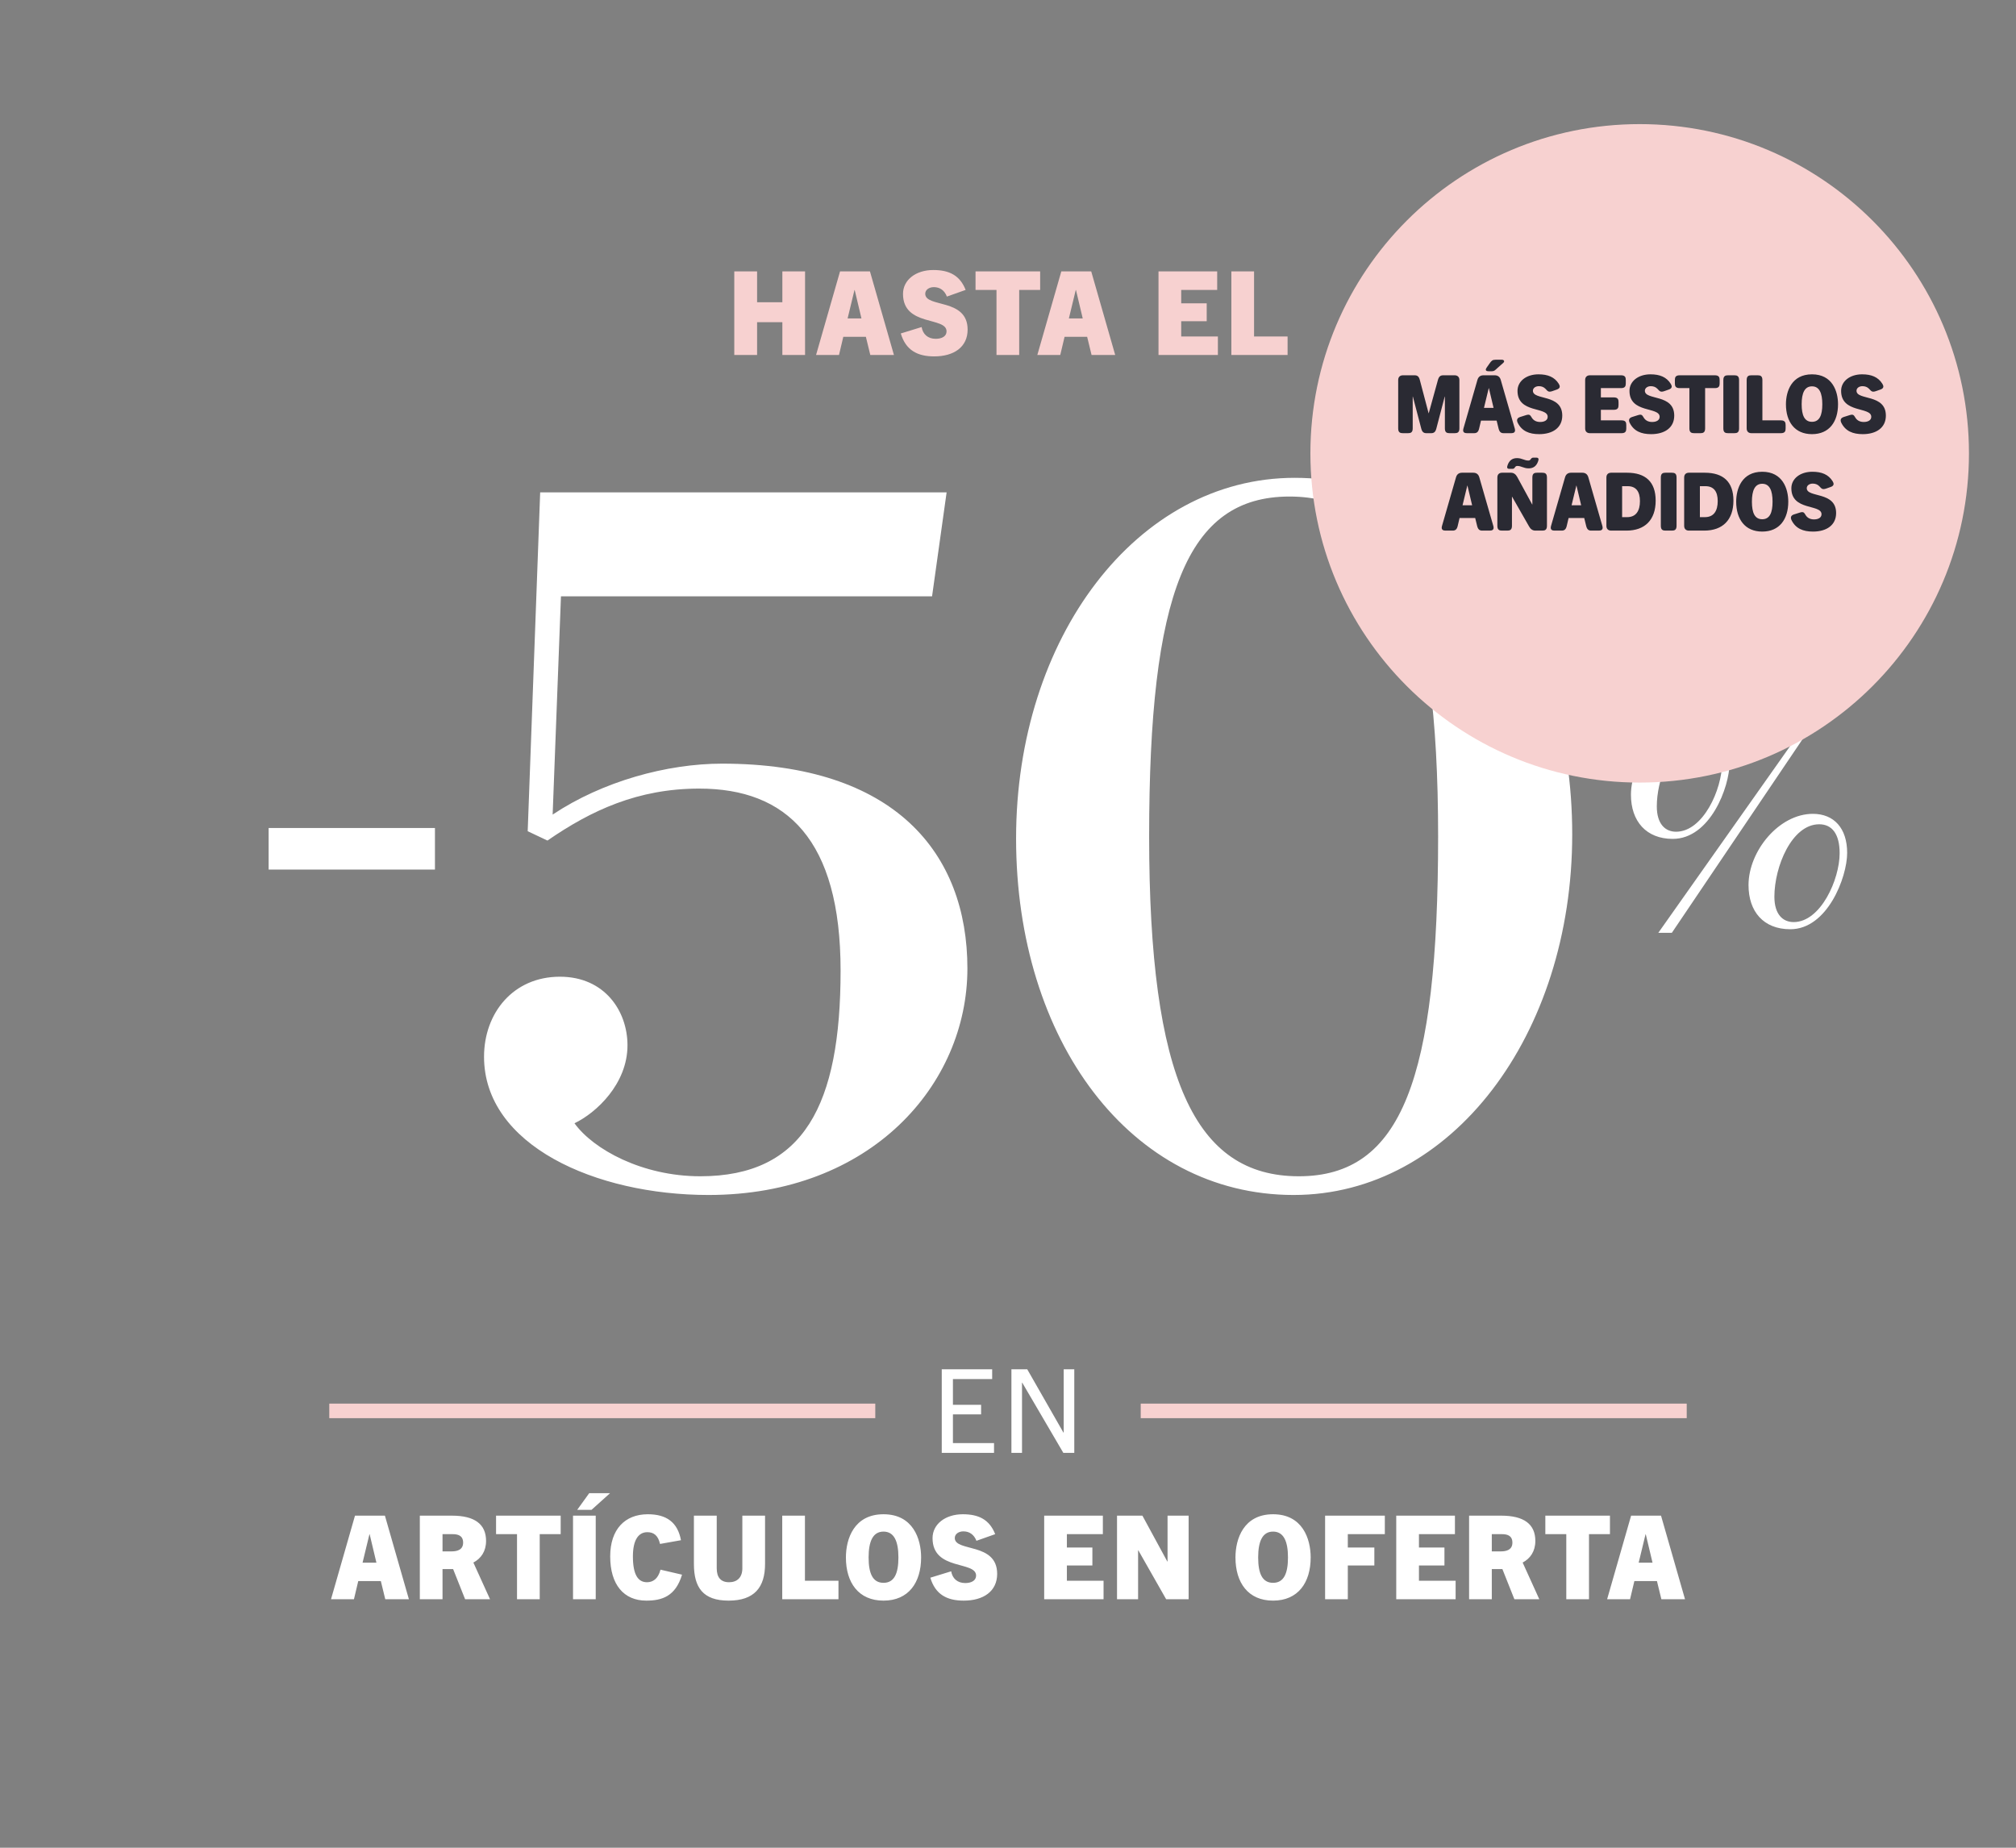 <svg width="600" height="550" viewBox="0 0 600 550" fill="none" xmlns="http://www.w3.org/2000/svg">
<rect x="0" y="0" width="600" height="550" fill="#808080" stroke="none"/>
<mask id="mask0_238_257" style="mask-type:luminance" maskUnits="userSpaceOnUse" x="0" y="0" width="600" height="479">
<path d="M600 0.669H0V478.032H600V0.669Z" fill="white"/>
</mask>
<g mask="url(#mask0_238_257)">
<path d="M239.601 105.669H232.845V95.897H225.326V105.669H218.534V80.79H225.326V89.972H232.845V80.79H239.601V105.669ZM266.054 105.669H259.02L257.703 100.263H250.981L249.699 105.669H242.873L250.011 80.79H258.916L266.054 105.669ZM254.308 86.334L252.263 94.788H256.387L254.377 86.334H254.308ZM287.393 86.299L281.815 88.274C281.087 86.403 279.701 85.468 277.934 85.468C276.548 85.468 275.37 86.23 275.37 87.443C275.37 91.67 287.982 88.655 287.982 98.115C287.982 103.313 283.894 106.085 278.038 106.085C273.083 106.085 269.583 104.283 268.093 99.258L274.296 97.353C274.642 99.431 276.097 100.852 278.488 100.852C280.29 100.852 281.711 100.125 281.711 98.635C281.711 94.165 268.752 97.283 268.752 87.477C268.752 83.319 272.563 80.374 277.761 80.374C282.508 80.374 285.695 81.968 287.393 86.299ZM303.332 105.669H296.575V86.299H290.338V80.79H309.569V86.299H303.332V105.669ZM331.908 105.669H324.874L323.557 100.263H316.835L315.553 105.669H308.727L315.865 80.79H324.77L331.908 105.669ZM320.162 86.334L318.117 94.788H322.241L320.231 86.334H320.162ZM362.466 105.669H344.794V80.79H362.258V86.299H351.551V90.284H359.139V95.62H351.551V100.159H362.466V105.669ZM383.211 105.669H366.475V80.79H373.232V100.159H383.211V105.669Z" fill="#F7D1D0"/>
<path d="M129.45 246.463H79.95V258.838H129.45V246.463Z" fill="white"/>
<path d="M210.884 355.7C177.162 355.7 144.059 340.85 144.059 314.553C144.059 301.559 152.722 290.731 166.643 290.731C179.947 290.731 186.753 300.941 186.753 311.15C186.753 322.597 177.472 331.259 170.975 334.353C176.543 342.087 191.084 350.131 208.409 350.131C239.347 350.131 250.175 328.784 250.175 288.875C250.175 249.894 234.087 234.734 208.1 234.734C189.847 234.734 175.925 241.231 162.931 250.203L157.053 247.419L160.765 146.562H281.731L277.4 177.5H166.953L164.478 242.469C179.328 232.569 198.509 227.309 214.906 227.309C266.262 227.309 287.918 253.916 287.918 288.256C287.918 322.906 259.147 355.7 210.884 355.7ZM385.009 355.7C336.437 355.7 302.406 309.603 302.406 249.584C302.406 189.875 338.293 142.231 385.318 142.231C433.89 142.231 467.922 188.637 467.922 248.347C467.922 308.056 432.034 355.7 385.009 355.7ZM386.556 350.131C417.184 350.131 428.012 321.05 428.012 248.966C428.012 177.191 414.709 147.8 383.772 147.8C353.143 147.8 342.006 176.881 342.006 248.966C342.006 321.05 355.618 350.131 386.556 350.131Z" fill="white"/>
<path d="M533.819 274.469C541.874 274.469 547.513 261.776 547.513 253.965C547.513 248.284 545.275 245.355 541.427 245.355C533.282 245.355 528.091 257.96 528.091 266.925C528.091 272.162 530.597 274.469 533.819 274.469ZM532.835 276.6C524.869 276.6 520.394 271.363 520.394 263.463C520.394 253.344 529.434 242.249 539.547 242.249C545.812 242.249 549.75 246.509 549.75 253.876C549.75 261.155 543.843 276.6 532.835 276.6ZM512.518 227.07C512.518 226.005 512.429 225.029 512.25 224.141C509.117 223.165 506.164 221.567 503.389 219.259C496.945 221.833 493.097 232.396 493.097 240.029C493.097 245.266 495.603 247.574 498.825 247.574C506.88 247.574 512.518 234.97 512.518 227.07ZM504.642 215.353C508.759 215.353 511.981 217.395 513.592 220.945C515.83 221.922 518.425 222.543 521.647 222.543C526.749 222.543 532.298 220.058 538.115 214.022H540.532L497.572 277.665H493.544L534.267 219.969L533.998 219.703C530.418 222.987 525.317 225.117 519.231 225.117C517.62 225.117 516.098 224.94 514.666 224.673C514.756 225.384 514.756 226.182 514.756 226.981C514.756 234.349 508.938 249.705 497.84 249.705C489.964 249.705 485.4 244.468 485.4 236.568C485.4 226.449 494.529 215.353 504.642 215.353Z" fill="white"/>
<path d="M260.5 417.804H98V422.135H260.5V417.804Z" fill="#F7D1D0"/>
<path d="M295.842 432.469H280.284V407.59H295.288V410.501H283.611V418.158H291.996V421H283.611V429.558H295.842V432.469ZM319.728 432.469H316.471L304.24 411.575H304.171V432.469H301.017V407.59H305.73L316.506 426.44H316.575V407.59H319.728V432.469Z" fill="white"/>
<path d="M502 417.804H339.5V422.135H502V417.804Z" fill="#F7D1D0"/>
<path d="M121.695 476.031H114.661L113.345 470.626H106.623L105.341 476.031H98.515L105.652 451.153H114.558L121.695 476.031ZM109.949 456.697L107.905 465.151H112.028L110.018 456.697H109.949ZM145.841 476.031H138.426L134.857 467.057H131.704V476.031H124.947V451.153H134.511C141.268 451.153 144.663 453.682 144.663 458.672C144.663 461.755 143.173 463.904 140.886 465.116L145.841 476.031ZM131.704 461.79H134.407C135.793 461.79 137.837 461.478 137.837 459.191C137.837 456.939 136.07 456.662 134.719 456.662H131.704V461.79ZM160.632 476.031H153.875V456.662H147.638V451.153H166.869V456.662H160.632V476.031ZM177.299 476.031H170.542V451.153H177.299V476.031ZM176.051 449.42H171.789L175.358 444.465H181.561L176.051 449.42ZM196.576 467.23L202.986 468.72C201.046 475.234 196.922 476.447 192.348 476.447C185.696 476.447 181.607 471.735 181.607 463.28C181.607 455.207 186.007 450.737 192.799 450.737C198.377 450.737 201.669 453.128 202.674 458.464L196.437 459.572C195.848 456.939 194.462 456.073 192.66 456.073C189.992 456.073 188.364 458.429 188.364 463.28C188.364 468.72 189.888 470.972 192.556 470.972C194.219 470.972 195.848 470.071 196.576 467.23ZM220.936 466.849V451.153H227.693V465.532C227.693 472.497 224.505 476.447 216.847 476.447C209.19 476.447 206.522 472.497 206.522 465.532V451.153H213.313V466.849C213.313 469.517 214.526 470.972 216.986 470.972C219.411 470.972 220.936 469.517 220.936 466.849ZM249.545 476.031H232.809V451.153H239.566V470.522H249.545V476.031ZM262.95 476.447C255.5 476.447 251.758 471.076 251.758 463.592C251.758 458.048 254.184 450.737 262.95 450.737C271.717 450.737 274.142 458.048 274.142 463.592C274.142 471.076 270.4 476.447 262.95 476.447ZM262.95 471.146C266.173 471.146 267.385 468.339 267.385 463.592C267.385 458.776 266.103 455.9 262.95 455.9C259.797 455.9 258.515 458.776 258.515 463.592C258.515 468.339 259.728 471.146 262.95 471.146ZM296.186 456.662L290.608 458.637C289.88 456.766 288.494 455.83 286.727 455.83C285.341 455.83 284.163 456.593 284.163 457.805C284.163 462.033 296.775 459.018 296.775 468.478C296.775 473.675 292.687 476.447 286.831 476.447C281.876 476.447 278.376 474.645 276.886 469.621L283.089 467.715C283.435 469.794 284.89 471.215 287.281 471.215C289.083 471.215 290.504 470.487 290.504 468.997C290.504 464.527 277.545 467.646 277.545 457.84C277.545 453.682 281.356 450.737 286.554 450.737C291.301 450.737 294.488 452.331 296.186 456.662ZM328.439 476.031H310.767V451.153H328.231V456.662H317.524V460.647H325.113V465.983H317.524V470.522H328.439V476.031ZM353.758 476.031H347.07L338.789 461.478H338.72V476.031H332.448V451.153H340.002L347.417 464.805H347.486V451.153H353.758V476.031ZM378.89 476.447C371.44 476.447 367.698 471.076 367.698 463.592C367.698 458.048 370.123 450.737 378.89 450.737C387.656 450.737 390.082 458.048 390.082 463.592C390.082 471.076 386.339 476.447 378.89 476.447ZM378.89 471.146C382.112 471.146 383.325 468.339 383.325 463.592C383.325 458.776 382.043 455.9 378.89 455.9C375.737 455.9 374.454 458.776 374.454 463.592C374.454 468.339 375.667 471.146 378.89 471.146ZM401.134 476.031H394.377V451.153H412.152V456.662H401.134V460.647H409.034V465.983H401.134V476.031ZM433.221 476.031H415.55V451.153H433.014V456.662H422.307V460.647H429.895V465.983H422.307V470.522H433.221V476.031ZM458.124 476.031H450.709L447.14 467.057H443.987V476.031H437.231V451.153H446.794C453.551 451.153 456.946 453.682 456.946 458.672C456.946 461.755 455.456 463.904 453.17 465.116L458.124 476.031ZM443.987 461.79H446.69C448.076 461.79 450.12 461.478 450.12 459.191C450.12 456.939 448.353 456.662 447.002 456.662H443.987V461.79ZM472.915 476.031H466.158V456.662H459.921V451.153H479.152V456.662H472.915V476.031ZM501.491 476.031H494.457L493.14 470.626H486.418L485.136 476.031H478.31L485.448 451.153H494.353L501.491 476.031ZM489.744 456.697L487.7 465.151H491.823L489.814 456.697H489.744Z" fill="white"/>
<path d="M586 134.943C586 80.82 542.124 36.943 488 36.943C433.876 36.943 390 80.82 390 134.943C390 189.067 433.876 232.943 488 232.943C542.124 232.943 586 189.067 586 134.943Z" fill="#F7D1D0"/>
<path d="M416.128 127.527V113.127C416.128 112.119 416.776 111.711 417.544 111.711H421.024C421.84 111.711 422.296 112.071 422.56 113.079L425.176 122.991H425.224L427.96 113.079C428.248 112.071 428.704 111.711 429.52 111.711H432.928C433.696 111.711 434.344 112.119 434.344 113.127V127.527C434.344 128.775 433.696 128.943 432.928 128.943H431.44C430.672 128.943 430.024 128.775 430.024 127.527V118.047H429.976L427.48 127.575C427.216 128.583 426.76 128.943 425.944 128.943H424.528C423.712 128.943 423.256 128.583 422.992 127.575L420.496 118.047H420.448V127.527C420.448 128.775 419.8 128.943 419.032 128.943H417.544C416.776 128.943 416.128 128.775 416.128 127.527ZM435.539 127.575L439.715 113.079C440.003 112.071 440.699 111.711 441.515 111.711H444.851C445.667 111.711 446.363 112.071 446.651 113.079L450.827 127.575C451.139 128.679 450.491 128.943 449.795 128.943H447.515C446.699 128.943 446.267 128.583 446.003 127.551L445.427 125.199H440.771L440.219 127.551C439.979 128.583 439.523 128.943 438.707 128.943H436.571C435.875 128.943 435.227 128.679 435.539 127.575ZM441.659 121.407H444.515L443.123 115.551H443.075L441.659 121.407ZM443.075 110.511C442.475 110.511 441.803 110.343 442.499 109.359L443.291 108.231C443.891 107.367 444.203 107.079 445.067 107.079H447.011C447.515 107.079 447.971 107.511 447.371 108.039L445.667 109.551C445.019 110.127 444.779 110.511 443.915 110.511H443.075ZM451.688 125.823C451.376 125.151 451.376 124.455 452.432 124.119L454.184 123.567C455.456 123.159 455.48 123.783 456.008 124.503C456.512 125.199 457.304 125.607 458.384 125.607C459.632 125.607 460.616 125.103 460.616 124.071C460.616 120.975 451.64 123.135 451.64 116.343C451.64 113.463 454.28 111.423 457.88 111.423C460.64 111.423 462.656 112.215 463.928 114.255C464.312 114.879 464.456 115.575 463.328 115.959L462.032 116.415C460.736 116.871 460.592 116.343 459.92 115.695C459.416 115.191 458.768 114.951 458 114.951C457.04 114.951 456.224 115.479 456.224 116.319C456.224 119.247 464.96 117.159 464.96 123.711C464.96 127.311 462.128 129.231 458.072 129.231C455.12 129.231 452.912 128.319 451.688 125.823ZM471.771 127.527V113.127C471.771 112.119 472.419 111.711 473.187 111.711H482.451C483.699 111.711 483.867 112.359 483.867 113.127V114.111C483.867 114.879 483.699 115.527 482.451 115.527H476.451V118.287H480.291C481.539 118.287 481.707 118.935 481.707 119.703V120.567C481.707 121.335 481.539 121.983 480.291 121.983H476.451V125.127H482.595C483.867 125.127 484.011 125.775 484.011 126.543V127.527C484.011 128.295 483.843 128.943 482.595 128.943H473.187C472.419 128.943 471.771 128.535 471.771 127.527ZM485.012 125.823C484.7 125.151 484.7 124.455 485.756 124.119L487.508 123.567C488.78 123.159 488.804 123.783 489.332 124.503C489.836 125.199 490.628 125.607 491.708 125.607C492.956 125.607 493.94 125.103 493.94 124.071C493.94 120.975 484.964 123.135 484.964 116.343C484.964 113.463 487.604 111.423 491.204 111.423C493.964 111.423 495.98 112.215 497.252 114.255C497.636 114.879 497.78 115.575 496.652 115.959L495.356 116.415C494.06 116.871 493.916 116.343 493.244 115.695C492.74 115.191 492.092 114.951 491.324 114.951C490.364 114.951 489.548 115.479 489.548 116.319C489.548 119.247 498.284 117.159 498.284 123.711C498.284 127.311 495.452 129.231 491.396 129.231C488.444 129.231 486.236 128.319 485.012 125.823ZM502.796 127.527V115.527H499.892C498.644 115.527 498.476 114.879 498.476 114.111V113.127C498.476 112.359 498.644 111.711 499.892 111.711H510.38C511.628 111.711 511.796 112.359 511.796 113.127V114.111C511.796 114.879 511.628 115.527 510.38 115.527H507.476V127.527C507.476 128.775 506.828 128.943 506.06 128.943H504.212C503.444 128.943 502.796 128.751 502.796 127.527ZM512.9 127.527V113.127C512.9 111.879 513.548 111.711 514.316 111.711H516.164C516.932 111.711 517.58 111.879 517.58 113.127V127.527C517.58 128.775 516.932 128.943 516.164 128.943H514.316C513.548 128.943 512.9 128.775 512.9 127.527ZM519.844 127.527V113.127C519.844 111.879 520.492 111.711 521.26 111.711H523.108C523.876 111.711 524.524 111.879 524.524 113.127V125.127H530.02C531.268 125.127 531.436 125.775 531.436 126.543V127.527C531.436 128.295 531.268 128.943 530.02 128.943H521.26C520.492 128.943 519.844 128.535 519.844 127.527ZM539.281 129.231C534.121 129.231 531.529 125.511 531.529 120.327C531.529 116.487 533.209 111.423 539.281 111.423C545.353 111.423 547.033 116.487 547.033 120.327C547.033 125.511 544.441 129.231 539.281 129.231ZM539.281 125.559C541.513 125.559 542.353 123.615 542.353 120.327C542.353 116.991 541.465 114.999 539.281 114.999C537.097 114.999 536.209 116.991 536.209 120.327C536.209 123.615 537.049 125.559 539.281 125.559ZM547.998 125.823C547.686 125.151 547.686 124.455 548.742 124.119L550.494 123.567C551.766 123.159 551.79 123.783 552.318 124.503C552.822 125.199 553.614 125.607 554.694 125.607C555.942 125.607 556.926 125.103 556.926 124.071C556.926 120.975 547.95 123.135 547.95 116.343C547.95 113.463 550.59 111.423 554.19 111.423C556.95 111.423 558.966 112.215 560.238 114.255C560.622 114.879 560.766 115.575 559.638 115.959L558.342 116.415C557.046 116.871 556.902 116.343 556.23 115.695C555.726 115.191 555.078 114.951 554.31 114.951C553.35 114.951 552.534 115.479 552.534 116.319C552.534 119.247 561.27 117.159 561.27 123.711C561.27 127.311 558.438 129.231 554.382 129.231C551.43 129.231 549.222 128.319 547.998 125.823ZM429.159 156.575L433.335 142.079C433.623 141.071 434.319 140.711 435.135 140.711H438.471C439.287 140.711 439.983 141.071 440.271 142.079L444.447 156.575C444.759 157.679 444.111 157.943 443.415 157.943H441.135C440.319 157.943 439.887 157.583 439.623 156.551L439.047 154.199H434.391L433.839 156.551C433.599 157.583 433.143 157.943 432.327 157.943H430.191C429.495 157.943 428.847 157.679 429.159 156.575ZM435.279 150.407H438.135L436.743 144.551H436.695L435.279 150.407ZM445.643 156.527V142.127C445.643 141.119 446.291 140.711 447.059 140.711H449.699C450.539 140.711 451.139 141.215 451.547 141.959L456.011 150.167H456.059V142.127C456.059 140.879 456.707 140.711 457.475 140.711H458.987C459.755 140.711 460.403 140.879 460.403 142.127V156.527C460.403 157.775 459.755 157.943 458.987 157.943H456.947C456.107 157.943 455.483 157.463 455.075 156.695L450.035 147.863H449.987V156.527C449.987 157.775 449.339 157.943 448.571 157.943H447.059C446.291 157.943 445.643 157.775 445.643 156.527ZM449.219 139.559C448.403 139.559 448.499 139.007 448.691 138.455C449.219 136.943 450.203 136.367 451.499 136.367C452.987 136.367 453.683 137.087 454.859 137.087C455.171 137.087 455.363 136.967 455.507 136.775C455.747 136.439 455.915 136.223 456.323 136.223H457.235C458.051 136.223 457.955 136.775 457.763 137.327C457.235 138.839 456.251 139.415 454.955 139.415C453.467 139.415 452.771 138.695 451.595 138.695C451.283 138.695 451.091 138.815 450.947 139.007C450.731 139.343 450.563 139.559 450.155 139.559H449.219ZM461.61 156.575L465.786 142.079C466.074 141.071 466.77 140.711 467.586 140.711H470.922C471.738 140.711 472.434 141.071 472.722 142.079L476.898 156.575C477.21 157.679 476.562 157.943 475.866 157.943H473.586C472.77 157.943 472.338 157.583 472.074 156.551L471.498 154.199H466.842L466.29 156.551C466.05 157.583 465.594 157.943 464.778 157.943H462.642C461.946 157.943 461.298 157.679 461.61 156.575ZM467.73 150.407H470.586L469.194 144.551H469.146L467.73 150.407ZM478.094 156.527V142.127C478.094 141.119 478.742 140.711 479.51 140.711H484.238C489.734 140.711 492.758 143.423 492.758 149.015C492.758 154.751 489.566 157.943 484.046 157.943H479.51C478.742 157.943 478.094 157.535 478.094 156.527ZM482.774 153.935H484.262C486.902 153.935 488.078 152.087 488.078 149.159C488.078 146.303 486.902 144.719 484.43 144.719H482.774V153.935ZM494.296 156.527V142.127C494.296 140.879 494.944 140.711 495.712 140.711H497.56C498.328 140.711 498.976 140.879 498.976 142.127V156.527C498.976 157.775 498.328 157.943 497.56 157.943H495.712C494.944 157.943 494.296 157.775 494.296 156.527ZM501.24 156.527V142.127C501.24 141.119 501.888 140.711 502.656 140.711H507.384C512.88 140.711 515.904 143.423 515.904 149.015C515.904 154.751 512.712 157.943 507.192 157.943H502.656C501.888 157.943 501.24 157.535 501.24 156.527ZM505.92 153.935H507.408C510.048 153.935 511.224 152.087 511.224 149.159C511.224 146.303 510.048 144.719 507.576 144.719H505.92V153.935ZM524.474 158.231C519.314 158.231 516.722 154.511 516.722 149.327C516.722 145.487 518.402 140.423 524.474 140.423C530.546 140.423 532.226 145.487 532.226 149.327C532.226 154.511 529.634 158.231 524.474 158.231ZM524.474 154.559C526.706 154.559 527.546 152.615 527.546 149.327C527.546 145.991 526.658 143.999 524.474 143.999C522.29 143.999 521.402 145.991 521.402 149.327C521.402 152.615 522.242 154.559 524.474 154.559ZM533.191 154.823C532.879 154.151 532.879 153.455 533.935 153.119L535.687 152.567C536.959 152.159 536.983 152.783 537.511 153.503C538.015 154.199 538.807 154.607 539.887 154.607C541.135 154.607 542.119 154.103 542.119 153.071C542.119 149.975 533.143 152.135 533.143 145.343C533.143 142.463 535.783 140.423 539.383 140.423C542.143 140.423 544.159 141.215 545.431 143.255C545.815 143.879 545.959 144.575 544.831 144.959L543.535 145.415C542.239 145.871 542.095 145.343 541.423 144.695C540.919 144.191 540.271 143.951 539.503 143.951C538.543 143.951 537.727 144.479 537.727 145.319C537.727 148.247 546.463 146.159 546.463 152.711C546.463 156.311 543.631 158.231 539.575 158.231C536.623 158.231 534.415 157.319 533.191 154.823Z" fill="#2A2A33"/>
</g>
</svg>
